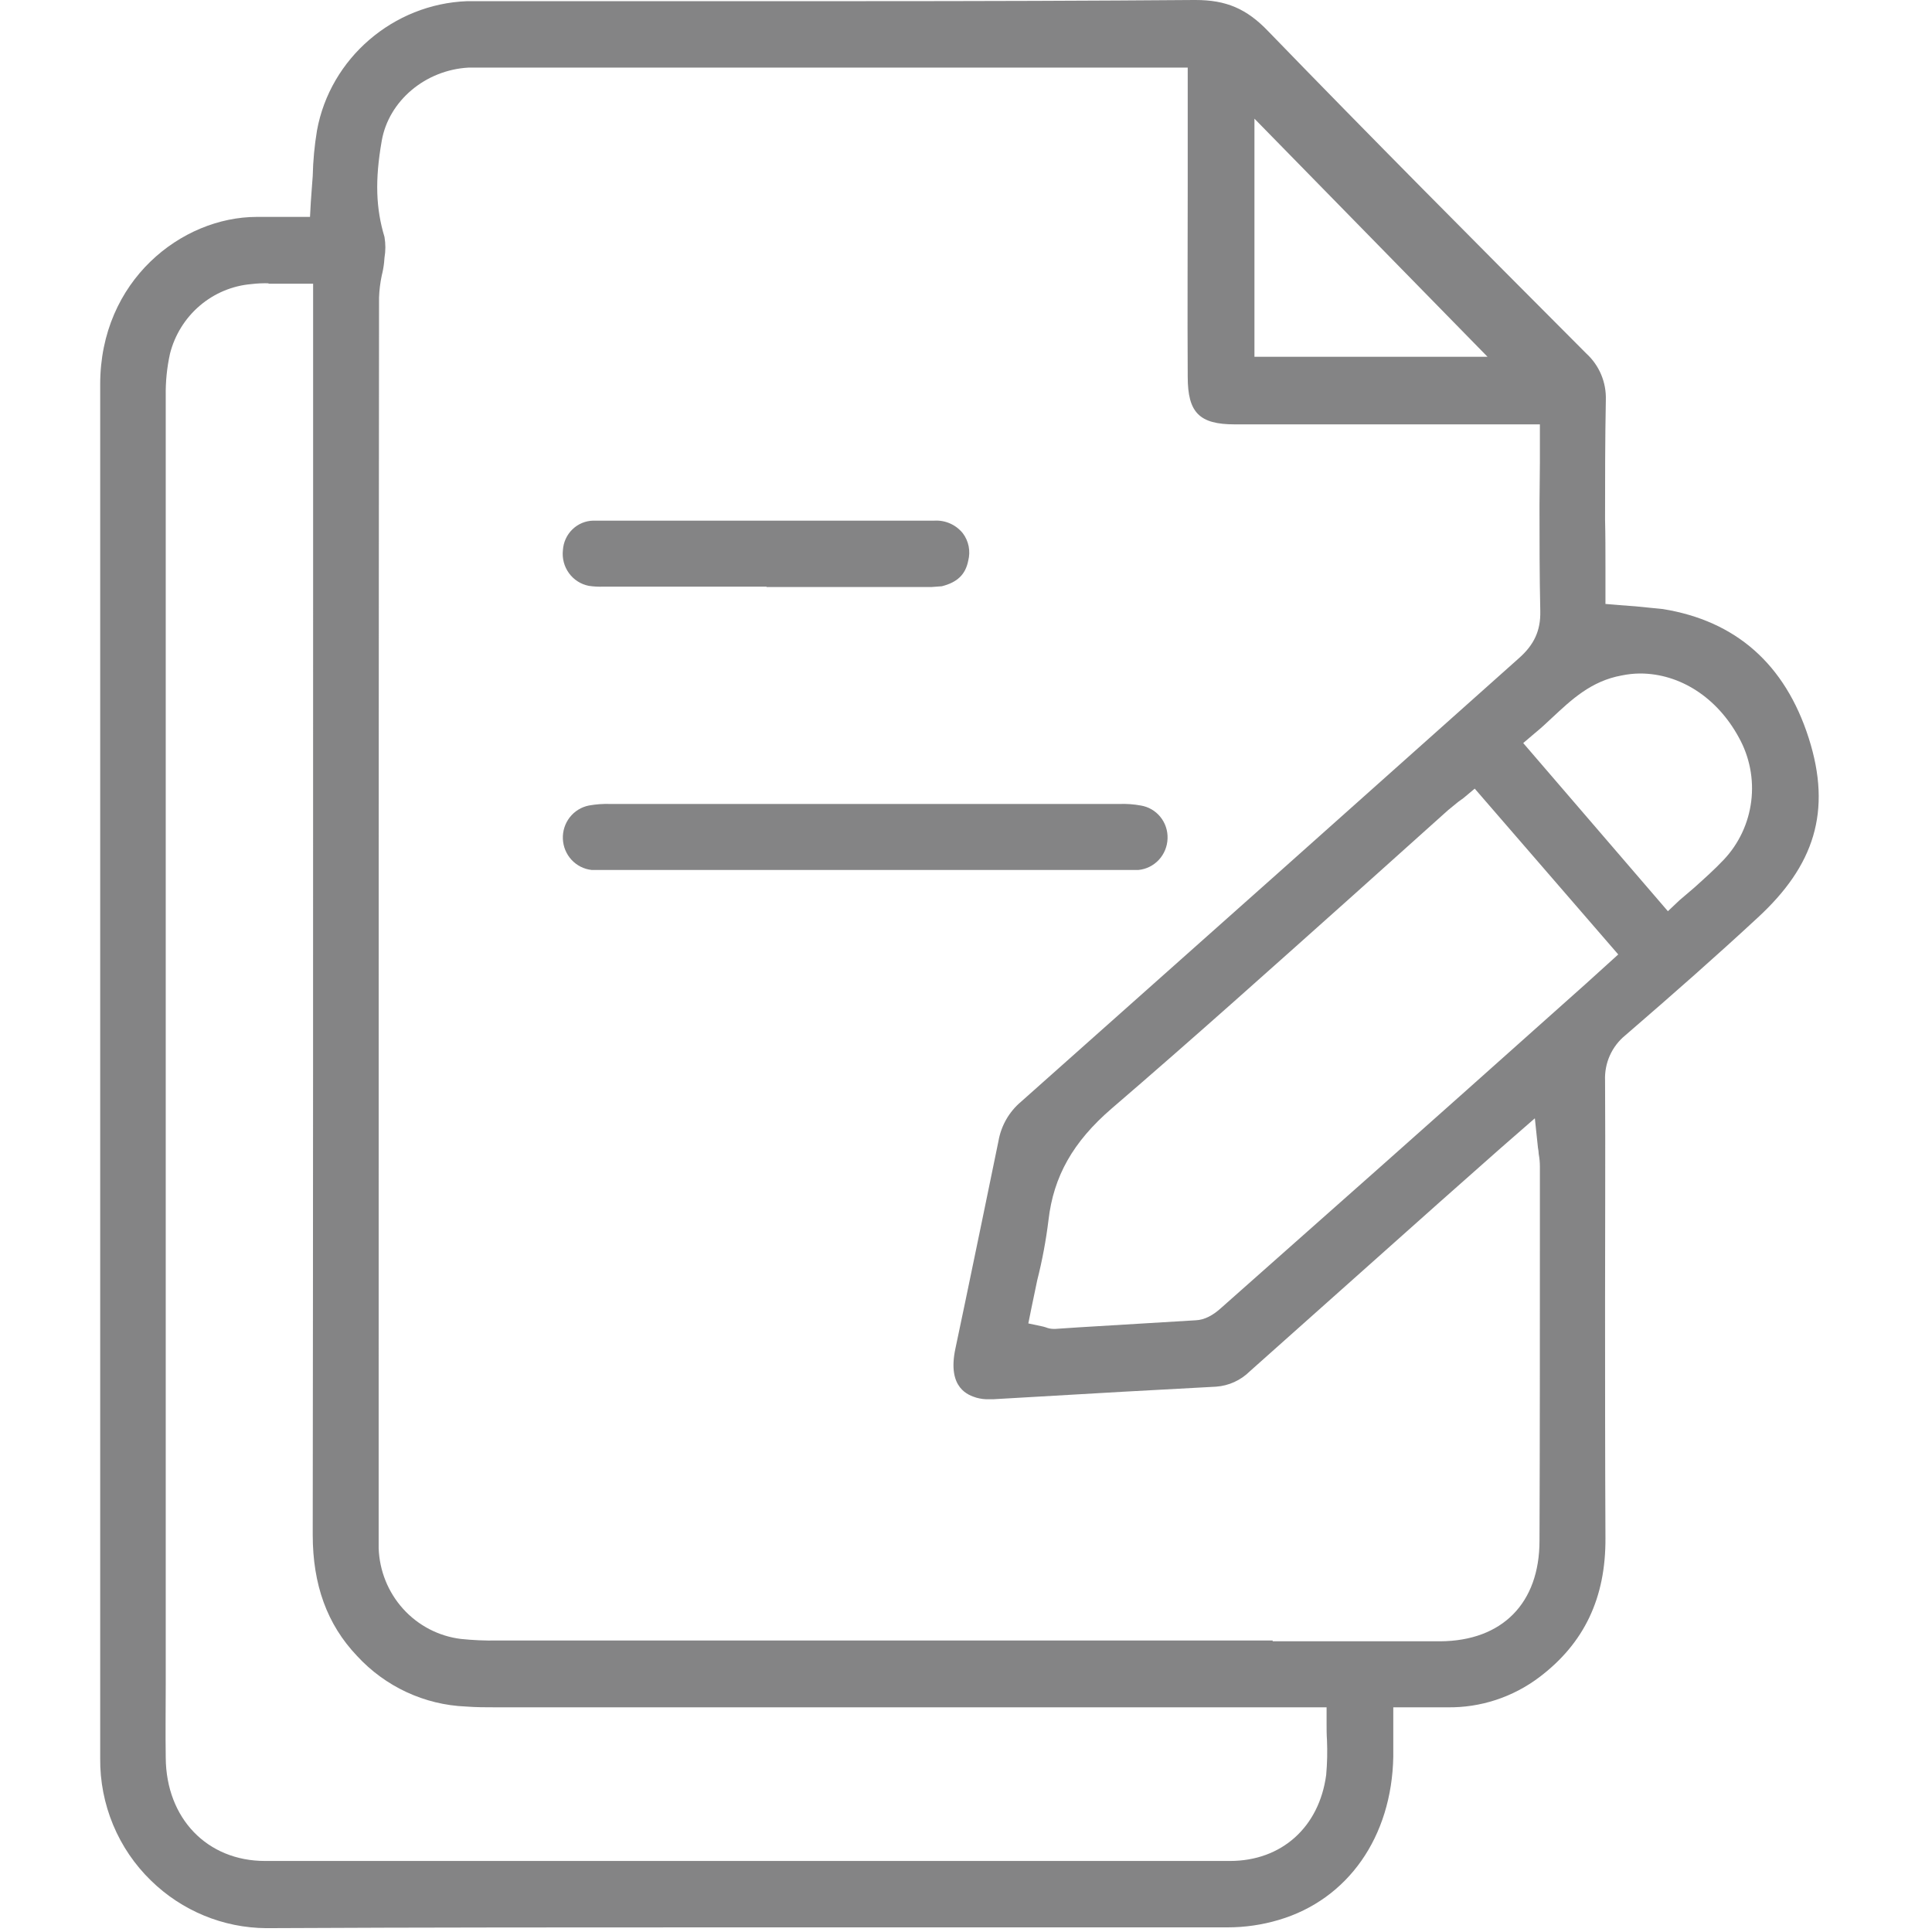<svg width="135" height="135" viewBox="0 0 135 135" fill="none" xmlns="http://www.w3.org/2000/svg">
<path d="M18.6 134.731C15.595 134.711 12.714 133.521 10.551 131.408C9.415 130.306 8.514 128.98 7.903 127.511C7.293 126.043 6.985 124.463 7.001 122.869V26.853C7.001 19.604 12.692 15.156 17.95 15.156H21.662L21.717 14.14C21.771 13.481 21.798 12.905 21.852 12.301C21.875 11.233 21.975 10.169 22.15 9.116C23.072 4.064 27.489 0.275 32.639 0.082H59.117C68.955 0.082 76.462 0.055 83.427 0H83.535C85.676 0 87.113 0.604 88.63 2.197C95.731 9.528 102.886 16.721 110.854 24.711C111.299 25.119 111.651 25.62 111.885 26.179C112.119 26.739 112.229 27.344 112.209 27.951C112.155 30.724 112.155 33.552 112.155 36.298C112.182 37.424 112.182 38.549 112.182 39.675V42.201L113.157 42.283L114.268 42.366L116.193 42.558C121.288 43.382 124.73 46.402 126.383 51.564C128.036 56.726 126.735 60.515 122.833 64.112C119.96 66.775 117.033 69.356 113.564 72.349C113.101 72.727 112.733 73.209 112.488 73.757C112.243 74.306 112.129 74.905 112.155 75.506C112.182 80.668 112.155 85.912 112.155 90.992C112.155 96.071 112.155 101.975 112.182 107.466C112.209 111.667 110.691 114.824 107.574 117.186C105.715 118.594 103.446 119.338 101.124 119.3H97.357V122.759C97.249 128.361 94.186 132.726 89.362 134.154C88.2 134.5 86.996 134.676 85.785 134.676H50.417C40.932 134.676 29.712 134.676 18.654 134.731H18.6ZM18.763 19.796C18.364 19.785 17.966 19.803 17.57 19.851C16.241 19.962 14.979 20.49 13.959 21.361C12.939 22.232 12.212 23.403 11.879 24.711C11.666 25.675 11.566 26.661 11.581 27.649V117.68C11.581 119.355 11.554 121.112 11.581 122.814C11.608 127.07 14.481 130.036 18.519 130.036H85.947C89.552 130.036 92.181 127.674 92.668 124.022C92.741 123.21 92.759 122.394 92.723 121.579C92.696 121.194 92.696 120.81 92.696 120.398V119.3H34.617C33.967 119.3 33.262 119.3 32.557 119.245C29.657 119.128 26.92 117.855 24.942 115.703C22.855 113.507 21.852 110.733 21.852 107.246C21.879 85.638 21.879 63.7 21.879 42.476V19.824H18.763V19.796ZM88.928 114.687H100.636C104.973 114.66 107.574 112.024 107.574 107.658C107.601 100.465 107.601 93.134 107.601 86.05V81.519C107.601 81.225 107.574 80.93 107.52 80.641C107.514 80.493 107.496 80.346 107.466 80.201L107.249 78.142L105.298 79.844L104.702 80.366L100.609 83.99L87.329 95.824C86.694 96.454 85.858 96.833 84.972 96.895L78.413 97.252L69.388 97.774H69.117C68.815 97.783 68.514 97.746 68.223 97.664C67.708 97.499 66.163 97.032 66.76 94.232L67.464 90.882C68.223 87.23 69.009 83.441 69.768 79.735C69.954 78.66 70.511 77.687 71.34 76.989L89.362 60.954L106.138 45.99C107.195 45.057 107.656 44.068 107.629 42.723C107.574 40.252 107.574 37.698 107.574 35.255C107.574 34.266 107.601 33.305 107.601 32.344V29.653H86.273C83.806 29.653 82.993 28.83 82.993 26.331C82.966 21.856 82.993 17.38 82.993 12.877V4.723H32.747C29.712 4.887 27.164 7.056 26.676 9.83C26.188 12.603 26.27 14.58 26.866 16.556C26.948 17.038 26.948 17.53 26.866 18.012C26.866 18.122 26.839 18.231 26.839 18.341C26.806 18.647 26.752 18.95 26.676 19.247C26.568 19.753 26.505 20.268 26.486 20.785C26.459 46.677 26.459 72.98 26.459 98.405V108.18C26.513 109.758 27.121 111.264 28.175 112.427C29.229 113.59 30.658 114.333 32.205 114.522C33.042 114.61 33.884 114.647 34.725 114.632H88.928V114.687ZM102.262 55.765L101.883 56.039L101.178 56.616L94.566 62.547C89.064 67.461 83.373 72.568 77.681 77.456C74.971 79.79 73.616 82.206 73.264 85.253C73.091 86.669 72.829 88.073 72.478 89.454L72.071 91.404L71.855 92.475L72.884 92.694L73.074 92.749C73.255 92.823 73.448 92.86 73.643 92.859H73.725L75.378 92.749L83.562 92.255C84.159 92.228 84.755 91.925 85.378 91.349C92.858 84.732 100.474 77.977 107.601 71.607L110.772 68.779L113.076 66.693L103.048 55.106L102.262 55.765ZM114.594 47.061C114.166 47.065 113.739 47.111 113.32 47.198C111.179 47.583 109.797 48.901 108.442 50.164C108.062 50.521 107.683 50.877 107.276 51.207L106.436 51.921L116.545 63.672L117.358 62.904L118.388 62.025C119.12 61.366 119.797 60.762 120.448 60.075C121.505 58.956 122.179 57.521 122.369 55.983C122.559 54.445 122.256 52.886 121.505 51.536C119.987 48.736 117.385 47.061 114.594 47.061ZM87.655 24.931H103.943L87.655 8.292V24.931Z" fill="#848485"/>
<path d="M53.344 60.789H41.338C40.803 60.731 40.306 60.48 39.937 60.082C39.569 59.684 39.354 59.166 39.331 58.621C39.308 58.075 39.479 57.54 39.812 57.112C40.146 56.684 40.62 56.391 41.149 56.286C41.641 56.198 42.14 56.161 42.639 56.177H78.251C78.741 56.161 79.231 56.198 79.714 56.286C80.25 56.373 80.736 56.656 81.081 57.081C81.425 57.505 81.604 58.043 81.584 58.593C81.567 59.147 81.351 59.675 80.977 60.08C80.603 60.484 80.096 60.736 79.552 60.789H53.344Z" fill="#848485"/>
<path d="M53.562 40.993H42.153C41.817 41.005 41.482 40.987 41.15 40.938C40.592 40.831 40.094 40.514 39.757 40.05C39.42 39.587 39.269 39.011 39.334 38.44C39.368 37.89 39.604 37.374 39.995 36.993C40.386 36.611 40.905 36.393 41.448 36.38H65.297C65.672 36.359 66.046 36.427 66.39 36.58C66.734 36.732 67.037 36.965 67.276 37.259C67.48 37.529 67.62 37.842 67.686 38.175C67.751 38.508 67.741 38.852 67.655 39.181C67.465 40.142 66.896 40.691 65.812 40.965L65.08 41.02H53.562V40.993Z" fill="#848485"/>
</svg>
